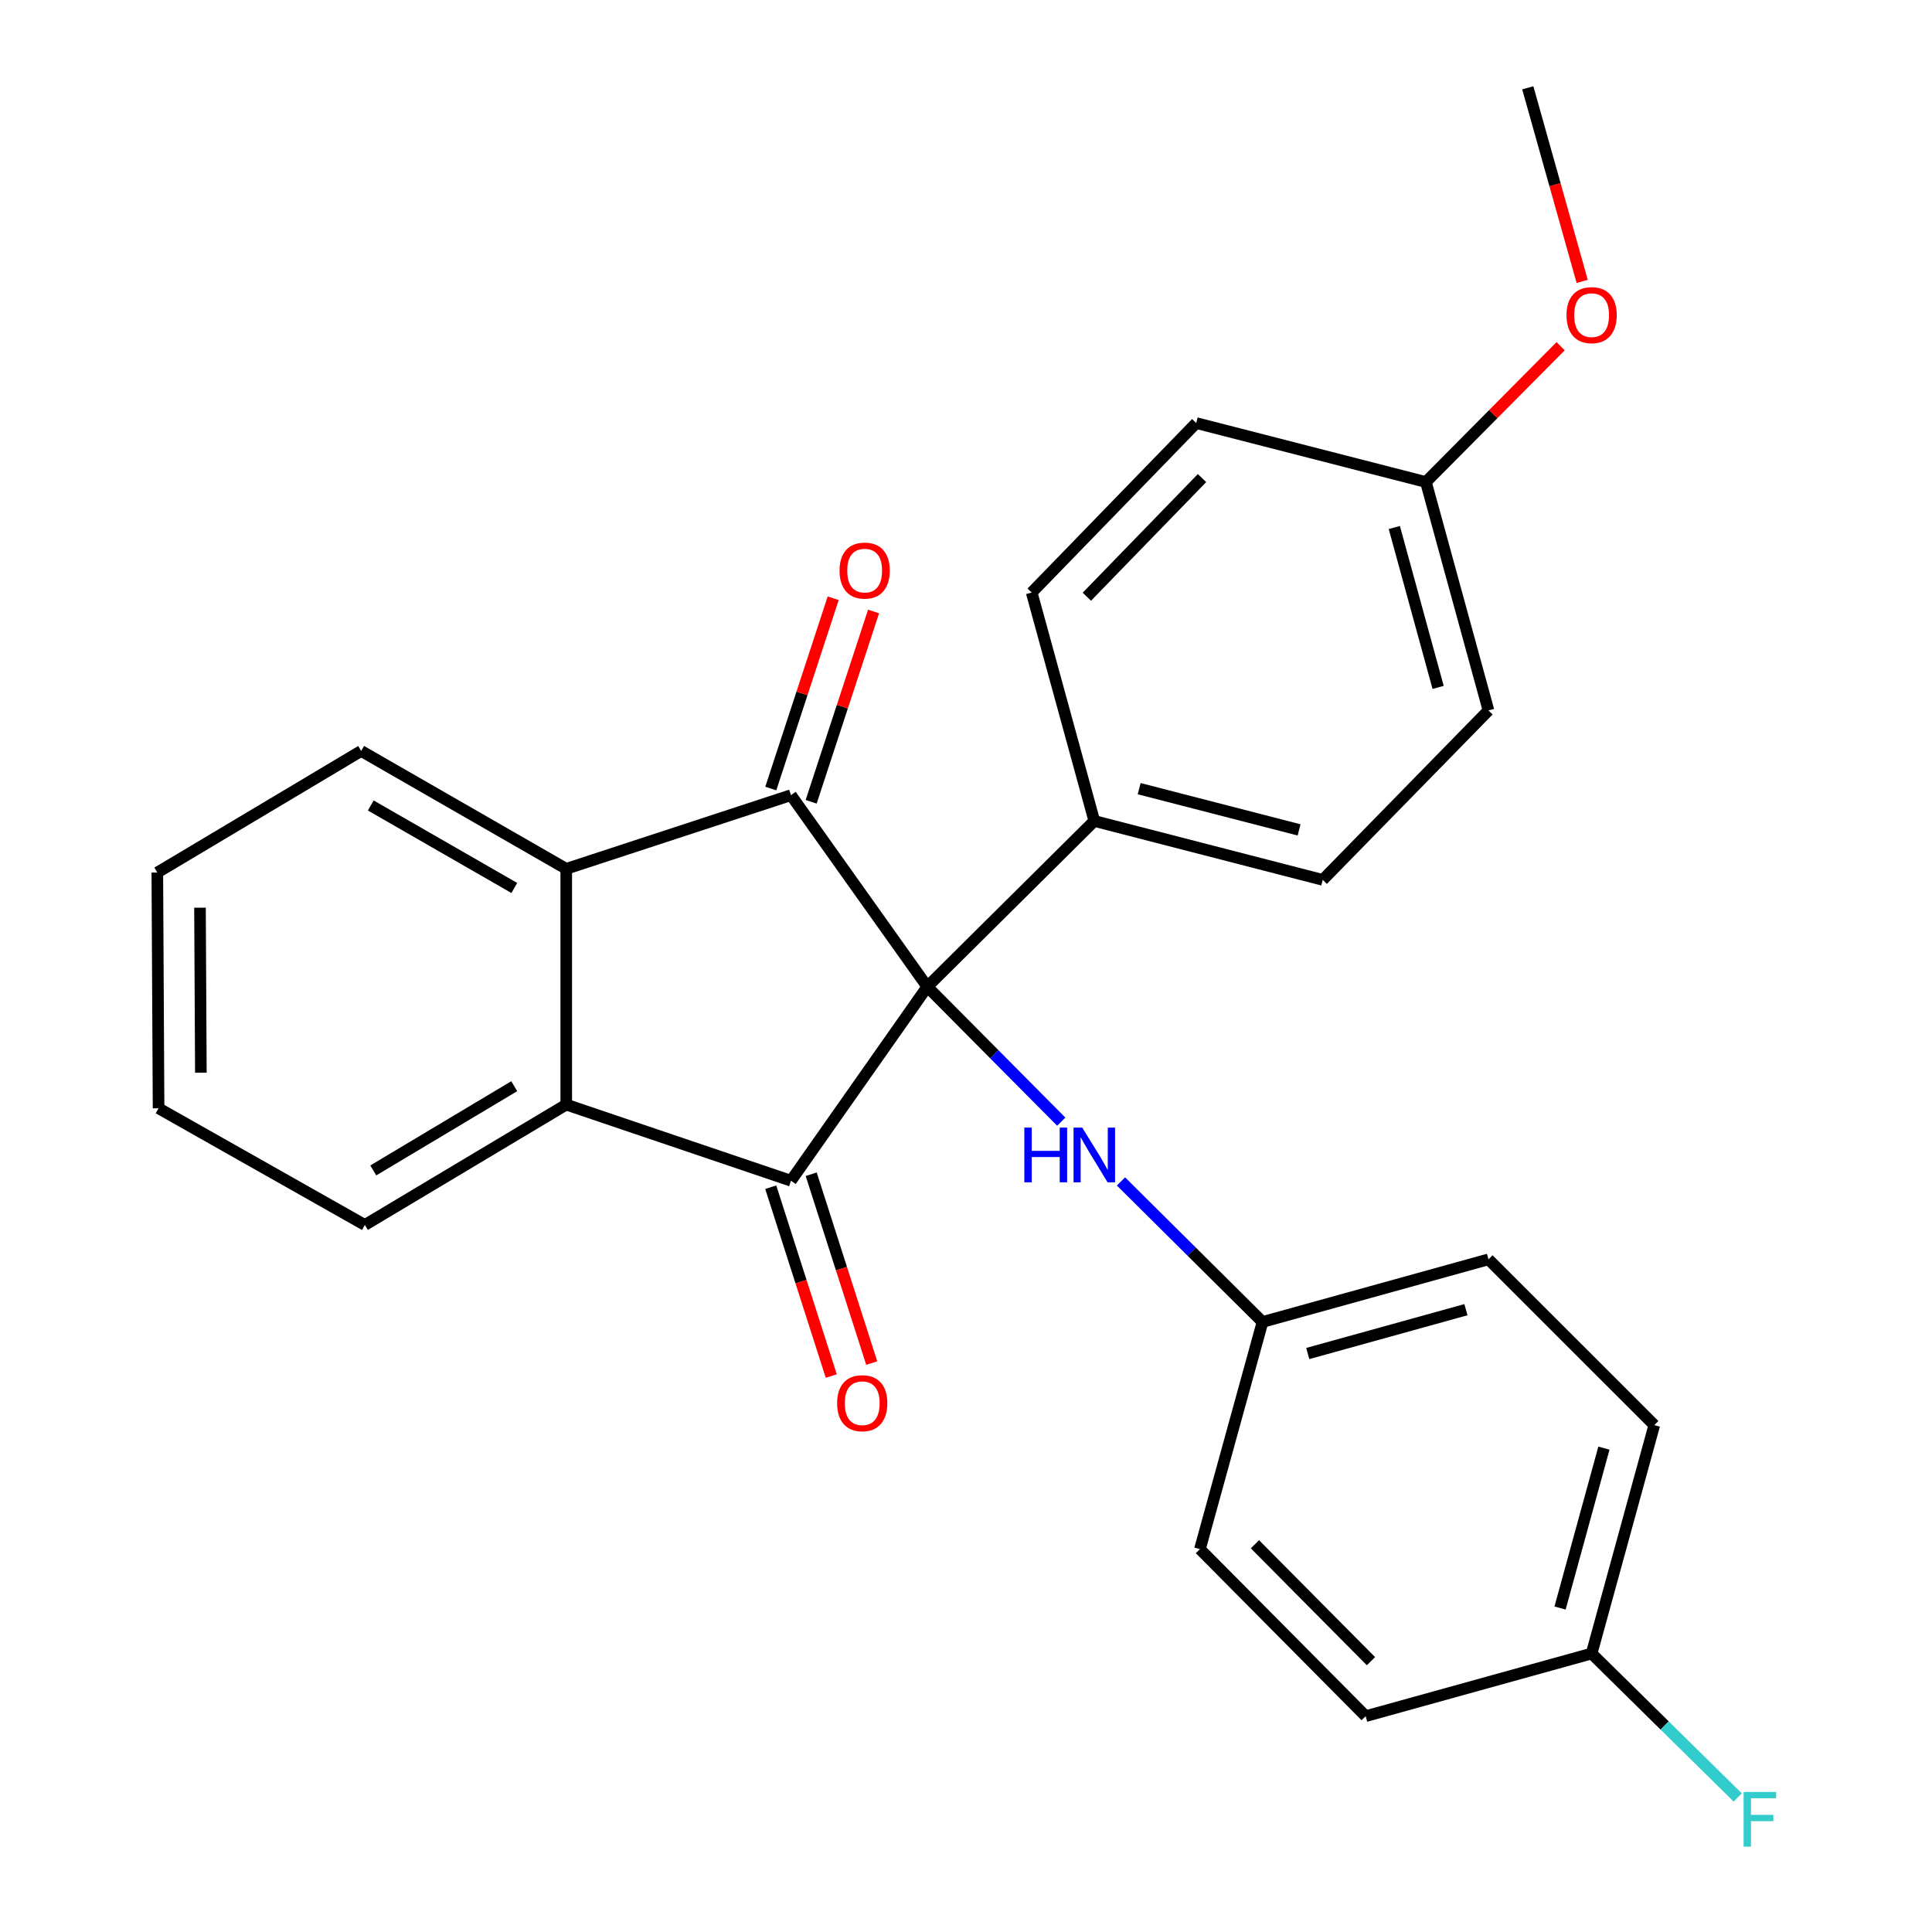 <?xml version='1.0' encoding='iso-8859-1'?>
<svg version='1.1' baseProfile='full'
              xmlns='http://www.w3.org/2000/svg'
                      xmlns:rdkit='http://www.rdkit.org/xml'
                      xmlns:xlink='http://www.w3.org/1999/xlink'
                  xml:space='preserve'
width='1000px' height='1000px' viewBox='0 0 1000 1000'>
<!-- END OF HEADER -->
<rect style='opacity:1.0;fill:#FFFFFF;stroke:none' width='1000' height='1000' x='0' y='0'> </rect>
<path class='bond-0' d='M 479.961,510.73 L 409.408,611.142' style='fill:none;fill-rule:evenodd;stroke:#000000;stroke-width:6px;stroke-linecap:butt;stroke-linejoin:miter;stroke-opacity:1' />
<path class='bond-1' d='M 479.961,510.73 L 409.408,411.576' style='fill:none;fill-rule:evenodd;stroke:#000000;stroke-width:6px;stroke-linecap:butt;stroke-linejoin:miter;stroke-opacity:1' />
<path class='bond-4' d='M 479.961,510.73 L 514.633,545.652' style='fill:none;fill-rule:evenodd;stroke:#000000;stroke-width:6px;stroke-linecap:butt;stroke-linejoin:miter;stroke-opacity:1' />
<path class='bond-4' d='M 514.633,545.652 L 549.305,580.574' style='fill:none;fill-rule:evenodd;stroke:#0000FF;stroke-width:6px;stroke-linecap:butt;stroke-linejoin:miter;stroke-opacity:1' />
<path class='bond-5' d='M 479.961,510.73 L 566.409,424.929' style='fill:none;fill-rule:evenodd;stroke:#000000;stroke-width:6px;stroke-linecap:butt;stroke-linejoin:miter;stroke-opacity:1' />
<path class='bond-2' d='M 409.408,611.142 L 293.089,571.742' style='fill:none;fill-rule:evenodd;stroke:#000000;stroke-width:6px;stroke-linecap:butt;stroke-linejoin:miter;stroke-opacity:1' />
<path class='bond-6' d='M 398.937,614.498 L 414.6,663.364' style='fill:none;fill-rule:evenodd;stroke:#000000;stroke-width:6px;stroke-linecap:butt;stroke-linejoin:miter;stroke-opacity:1' />
<path class='bond-6' d='M 414.6,663.364 L 430.262,712.23' style='fill:none;fill-rule:evenodd;stroke:#FF0000;stroke-width:6px;stroke-linecap:butt;stroke-linejoin:miter;stroke-opacity:1' />
<path class='bond-6' d='M 419.878,607.786 L 435.541,656.652' style='fill:none;fill-rule:evenodd;stroke:#000000;stroke-width:6px;stroke-linecap:butt;stroke-linejoin:miter;stroke-opacity:1' />
<path class='bond-6' d='M 435.541,656.652 L 451.204,705.518' style='fill:none;fill-rule:evenodd;stroke:#FF0000;stroke-width:6px;stroke-linecap:butt;stroke-linejoin:miter;stroke-opacity:1' />
<path class='bond-3' d='M 409.408,411.576 L 293.089,449.706' style='fill:none;fill-rule:evenodd;stroke:#000000;stroke-width:6px;stroke-linecap:butt;stroke-linejoin:miter;stroke-opacity:1' />
<path class='bond-7' d='M 419.856,415.002 L 436.005,365.753' style='fill:none;fill-rule:evenodd;stroke:#000000;stroke-width:6px;stroke-linecap:butt;stroke-linejoin:miter;stroke-opacity:1' />
<path class='bond-7' d='M 436.005,365.753 L 452.154,316.504' style='fill:none;fill-rule:evenodd;stroke:#FF0000;stroke-width:6px;stroke-linecap:butt;stroke-linejoin:miter;stroke-opacity:1' />
<path class='bond-7' d='M 398.96,408.15 L 415.109,358.901' style='fill:none;fill-rule:evenodd;stroke:#000000;stroke-width:6px;stroke-linecap:butt;stroke-linejoin:miter;stroke-opacity:1' />
<path class='bond-7' d='M 415.109,358.901 L 431.258,309.652' style='fill:none;fill-rule:evenodd;stroke:#FF0000;stroke-width:6px;stroke-linecap:butt;stroke-linejoin:miter;stroke-opacity:1' />
<path class='bond-19' d='M 293.089,571.742 L 188.853,634.037' style='fill:none;fill-rule:evenodd;stroke:#000000;stroke-width:6px;stroke-linecap:butt;stroke-linejoin:miter;stroke-opacity:1' />
<path class='bond-19' d='M 266.172,562.21 L 193.207,605.816' style='fill:none;fill-rule:evenodd;stroke:#000000;stroke-width:6px;stroke-linecap:butt;stroke-linejoin:miter;stroke-opacity:1' />
<path class='bond-26' d='M 293.089,571.742 L 293.089,449.706' style='fill:none;fill-rule:evenodd;stroke:#000000;stroke-width:6px;stroke-linecap:butt;stroke-linejoin:miter;stroke-opacity:1' />
<path class='bond-18' d='M 293.089,449.706 L 186.947,388.693' style='fill:none;fill-rule:evenodd;stroke:#000000;stroke-width:6px;stroke-linecap:butt;stroke-linejoin:miter;stroke-opacity:1' />
<path class='bond-18' d='M 266.209,459.619 L 191.909,416.911' style='fill:none;fill-rule:evenodd;stroke:#000000;stroke-width:6px;stroke-linecap:butt;stroke-linejoin:miter;stroke-opacity:1' />
<path class='bond-10' d='M 580.217,611.51 L 616.849,647.879' style='fill:none;fill-rule:evenodd;stroke:#0000FF;stroke-width:6px;stroke-linecap:butt;stroke-linejoin:miter;stroke-opacity:1' />
<path class='bond-10' d='M 616.849,647.879 L 653.481,684.249' style='fill:none;fill-rule:evenodd;stroke:#000000;stroke-width:6px;stroke-linecap:butt;stroke-linejoin:miter;stroke-opacity:1' />
<path class='bond-8' d='M 566.409,424.929 L 684.646,455.423' style='fill:none;fill-rule:evenodd;stroke:#000000;stroke-width:6px;stroke-linecap:butt;stroke-linejoin:miter;stroke-opacity:1' />
<path class='bond-8' d='M 589.637,408.209 L 672.403,429.555' style='fill:none;fill-rule:evenodd;stroke:#000000;stroke-width:6px;stroke-linecap:butt;stroke-linejoin:miter;stroke-opacity:1' />
<path class='bond-9' d='M 566.409,424.929 L 533.998,306.705' style='fill:none;fill-rule:evenodd;stroke:#000000;stroke-width:6px;stroke-linecap:butt;stroke-linejoin:miter;stroke-opacity:1' />
<path class='bond-14' d='M 684.646,455.423 L 770.435,367.717' style='fill:none;fill-rule:evenodd;stroke:#000000;stroke-width:6px;stroke-linecap:butt;stroke-linejoin:miter;stroke-opacity:1' />
<path class='bond-13' d='M 533.998,306.705 L 619.163,218.974' style='fill:none;fill-rule:evenodd;stroke:#000000;stroke-width:6px;stroke-linecap:butt;stroke-linejoin:miter;stroke-opacity:1' />
<path class='bond-13' d='M 562.551,308.862 L 622.167,247.451' style='fill:none;fill-rule:evenodd;stroke:#000000;stroke-width:6px;stroke-linecap:butt;stroke-linejoin:miter;stroke-opacity:1' />
<path class='bond-16' d='M 653.481,684.249 L 621.081,801.826' style='fill:none;fill-rule:evenodd;stroke:#000000;stroke-width:6px;stroke-linecap:butt;stroke-linejoin:miter;stroke-opacity:1' />
<path class='bond-17' d='M 653.481,684.249 L 770.435,651.837' style='fill:none;fill-rule:evenodd;stroke:#000000;stroke-width:6px;stroke-linecap:butt;stroke-linejoin:miter;stroke-opacity:1' />
<path class='bond-17' d='M 676.897,700.579 L 758.765,677.891' style='fill:none;fill-rule:evenodd;stroke:#000000;stroke-width:6px;stroke-linecap:butt;stroke-linejoin:miter;stroke-opacity:1' />
<path class='bond-11' d='M 823.823,855.862 L 856.26,737.638' style='fill:none;fill-rule:evenodd;stroke:#000000;stroke-width:6px;stroke-linecap:butt;stroke-linejoin:miter;stroke-opacity:1' />
<path class='bond-11' d='M 807.482,832.31 L 830.187,749.553' style='fill:none;fill-rule:evenodd;stroke:#000000;stroke-width:6px;stroke-linecap:butt;stroke-linejoin:miter;stroke-opacity:1' />
<path class='bond-15' d='M 823.823,855.862 L 861.633,893.115' style='fill:none;fill-rule:evenodd;stroke:#000000;stroke-width:6px;stroke-linecap:butt;stroke-linejoin:miter;stroke-opacity:1' />
<path class='bond-15' d='M 861.633,893.115 L 899.442,930.368' style='fill:none;fill-rule:evenodd;stroke:#33CCCC;stroke-width:6px;stroke-linecap:butt;stroke-linejoin:miter;stroke-opacity:1' />
<path class='bond-28' d='M 823.823,855.862 L 706.869,888.287' style='fill:none;fill-rule:evenodd;stroke:#000000;stroke-width:6px;stroke-linecap:butt;stroke-linejoin:miter;stroke-opacity:1' />
<path class='bond-12' d='M 738.047,249.492 L 619.163,218.974' style='fill:none;fill-rule:evenodd;stroke:#000000;stroke-width:6px;stroke-linecap:butt;stroke-linejoin:miter;stroke-opacity:1' />
<path class='bond-22' d='M 738.047,249.492 L 772.913,214.348' style='fill:none;fill-rule:evenodd;stroke:#000000;stroke-width:6px;stroke-linecap:butt;stroke-linejoin:miter;stroke-opacity:1' />
<path class='bond-22' d='M 772.913,214.348 L 807.779,179.204' style='fill:none;fill-rule:evenodd;stroke:#FF0000;stroke-width:6px;stroke-linecap:butt;stroke-linejoin:miter;stroke-opacity:1' />
<path class='bond-27' d='M 738.047,249.492 L 770.435,367.717' style='fill:none;fill-rule:evenodd;stroke:#000000;stroke-width:6px;stroke-linecap:butt;stroke-linejoin:miter;stroke-opacity:1' />
<path class='bond-27' d='M 721.696,273.036 L 744.367,355.793' style='fill:none;fill-rule:evenodd;stroke:#000000;stroke-width:6px;stroke-linecap:butt;stroke-linejoin:miter;stroke-opacity:1' />
<path class='bond-20' d='M 621.081,801.826 L 706.869,888.287' style='fill:none;fill-rule:evenodd;stroke:#000000;stroke-width:6px;stroke-linecap:butt;stroke-linejoin:miter;stroke-opacity:1' />
<path class='bond-20' d='M 649.56,799.306 L 709.611,859.829' style='fill:none;fill-rule:evenodd;stroke:#000000;stroke-width:6px;stroke-linecap:butt;stroke-linejoin:miter;stroke-opacity:1' />
<path class='bond-21' d='M 770.435,651.837 L 856.26,737.638' style='fill:none;fill-rule:evenodd;stroke:#000000;stroke-width:6px;stroke-linecap:butt;stroke-linejoin:miter;stroke-opacity:1' />
<path class='bond-25' d='M 186.947,388.693 L 81.428,451.624' style='fill:none;fill-rule:evenodd;stroke:#000000;stroke-width:6px;stroke-linecap:butt;stroke-linejoin:miter;stroke-opacity:1' />
<path class='bond-24' d='M 188.853,634.037 L 82.076,573.648' style='fill:none;fill-rule:evenodd;stroke:#000000;stroke-width:6px;stroke-linecap:butt;stroke-linejoin:miter;stroke-opacity:1' />
<path class='bond-23' d='M 818.94,145.658 L 804.858,95.556' style='fill:none;fill-rule:evenodd;stroke:#FF0000;stroke-width:6px;stroke-linecap:butt;stroke-linejoin:miter;stroke-opacity:1' />
<path class='bond-23' d='M 804.858,95.556 L 790.776,45.455' style='fill:none;fill-rule:evenodd;stroke:#000000;stroke-width:6px;stroke-linecap:butt;stroke-linejoin:miter;stroke-opacity:1' />
<path class='bond-29' d='M 82.076,573.648 L 81.428,451.624' style='fill:none;fill-rule:evenodd;stroke:#000000;stroke-width:6px;stroke-linecap:butt;stroke-linejoin:miter;stroke-opacity:1' />
<path class='bond-29' d='M 103.969,555.228 L 103.516,469.811' style='fill:none;fill-rule:evenodd;stroke:#000000;stroke-width:6px;stroke-linecap:butt;stroke-linejoin:miter;stroke-opacity:1' />
<path  class='atom-5' d='M 530.189 583.641
L 534.029 583.641
L 534.029 595.681
L 548.509 595.681
L 548.509 583.641
L 552.349 583.641
L 552.349 611.961
L 548.509 611.961
L 548.509 598.881
L 534.029 598.881
L 534.029 611.961
L 530.189 611.961
L 530.189 583.641
' fill='#0000FF'/>
<path  class='atom-5' d='M 560.149 583.641
L 569.429 598.641
Q 570.349 600.121, 571.829 602.801
Q 573.309 605.481, 573.389 605.641
L 573.389 583.641
L 577.149 583.641
L 577.149 611.961
L 573.269 611.961
L 563.309 595.561
Q 562.149 593.641, 560.909 591.441
Q 559.709 589.241, 559.349 588.561
L 559.349 611.961
L 555.669 611.961
L 555.669 583.641
L 560.149 583.641
' fill='#0000FF'/>
<path  class='atom-7' d='M 433.291 726.295
Q 433.291 719.495, 436.651 715.695
Q 440.011 711.895, 446.291 711.895
Q 452.571 711.895, 455.931 715.695
Q 459.291 719.495, 459.291 726.295
Q 459.291 733.175, 455.891 737.095
Q 452.491 740.975, 446.291 740.975
Q 440.051 740.975, 436.651 737.095
Q 433.291 733.215, 433.291 726.295
M 446.291 737.775
Q 450.611 737.775, 452.931 734.895
Q 455.291 731.975, 455.291 726.295
Q 455.291 720.735, 452.931 717.935
Q 450.611 715.095, 446.291 715.095
Q 441.971 715.095, 439.611 717.895
Q 437.291 720.695, 437.291 726.295
Q 437.291 732.015, 439.611 734.895
Q 441.971 737.775, 446.291 737.775
' fill='#FF0000'/>
<path  class='atom-8' d='M 434.549 295.337
Q 434.549 288.537, 437.909 284.737
Q 441.269 280.937, 447.549 280.937
Q 453.829 280.937, 457.189 284.737
Q 460.549 288.537, 460.549 295.337
Q 460.549 302.217, 457.149 306.137
Q 453.749 310.017, 447.549 310.017
Q 441.309 310.017, 437.909 306.137
Q 434.549 302.257, 434.549 295.337
M 447.549 306.817
Q 451.869 306.817, 454.189 303.937
Q 456.549 301.017, 456.549 295.337
Q 456.549 289.777, 454.189 286.977
Q 451.869 284.137, 447.549 284.137
Q 443.229 284.137, 440.869 286.937
Q 438.549 289.737, 438.549 295.337
Q 438.549 301.057, 440.869 303.937
Q 443.229 306.817, 447.549 306.817
' fill='#FF0000'/>
<path  class='atom-16' d='M 902.499 927.515
L 919.339 927.515
L 919.339 930.755
L 906.299 930.755
L 906.299 939.355
L 917.899 939.355
L 917.899 942.635
L 906.299 942.635
L 906.299 955.835
L 902.499 955.835
L 902.499 927.515
' fill='#33CCCC'/>
<path  class='atom-23' d='M 810.823 163.112
Q 810.823 156.312, 814.183 152.512
Q 817.543 148.712, 823.823 148.712
Q 830.103 148.712, 833.463 152.512
Q 836.823 156.312, 836.823 163.112
Q 836.823 169.992, 833.423 173.912
Q 830.023 177.792, 823.823 177.792
Q 817.583 177.792, 814.183 173.912
Q 810.823 170.032, 810.823 163.112
M 823.823 174.592
Q 828.143 174.592, 830.463 171.712
Q 832.823 168.792, 832.823 163.112
Q 832.823 157.552, 830.463 154.752
Q 828.143 151.912, 823.823 151.912
Q 819.503 151.912, 817.143 154.712
Q 814.823 157.512, 814.823 163.112
Q 814.823 168.832, 817.143 171.712
Q 819.503 174.592, 823.823 174.592
' fill='#FF0000'/>
</svg>
